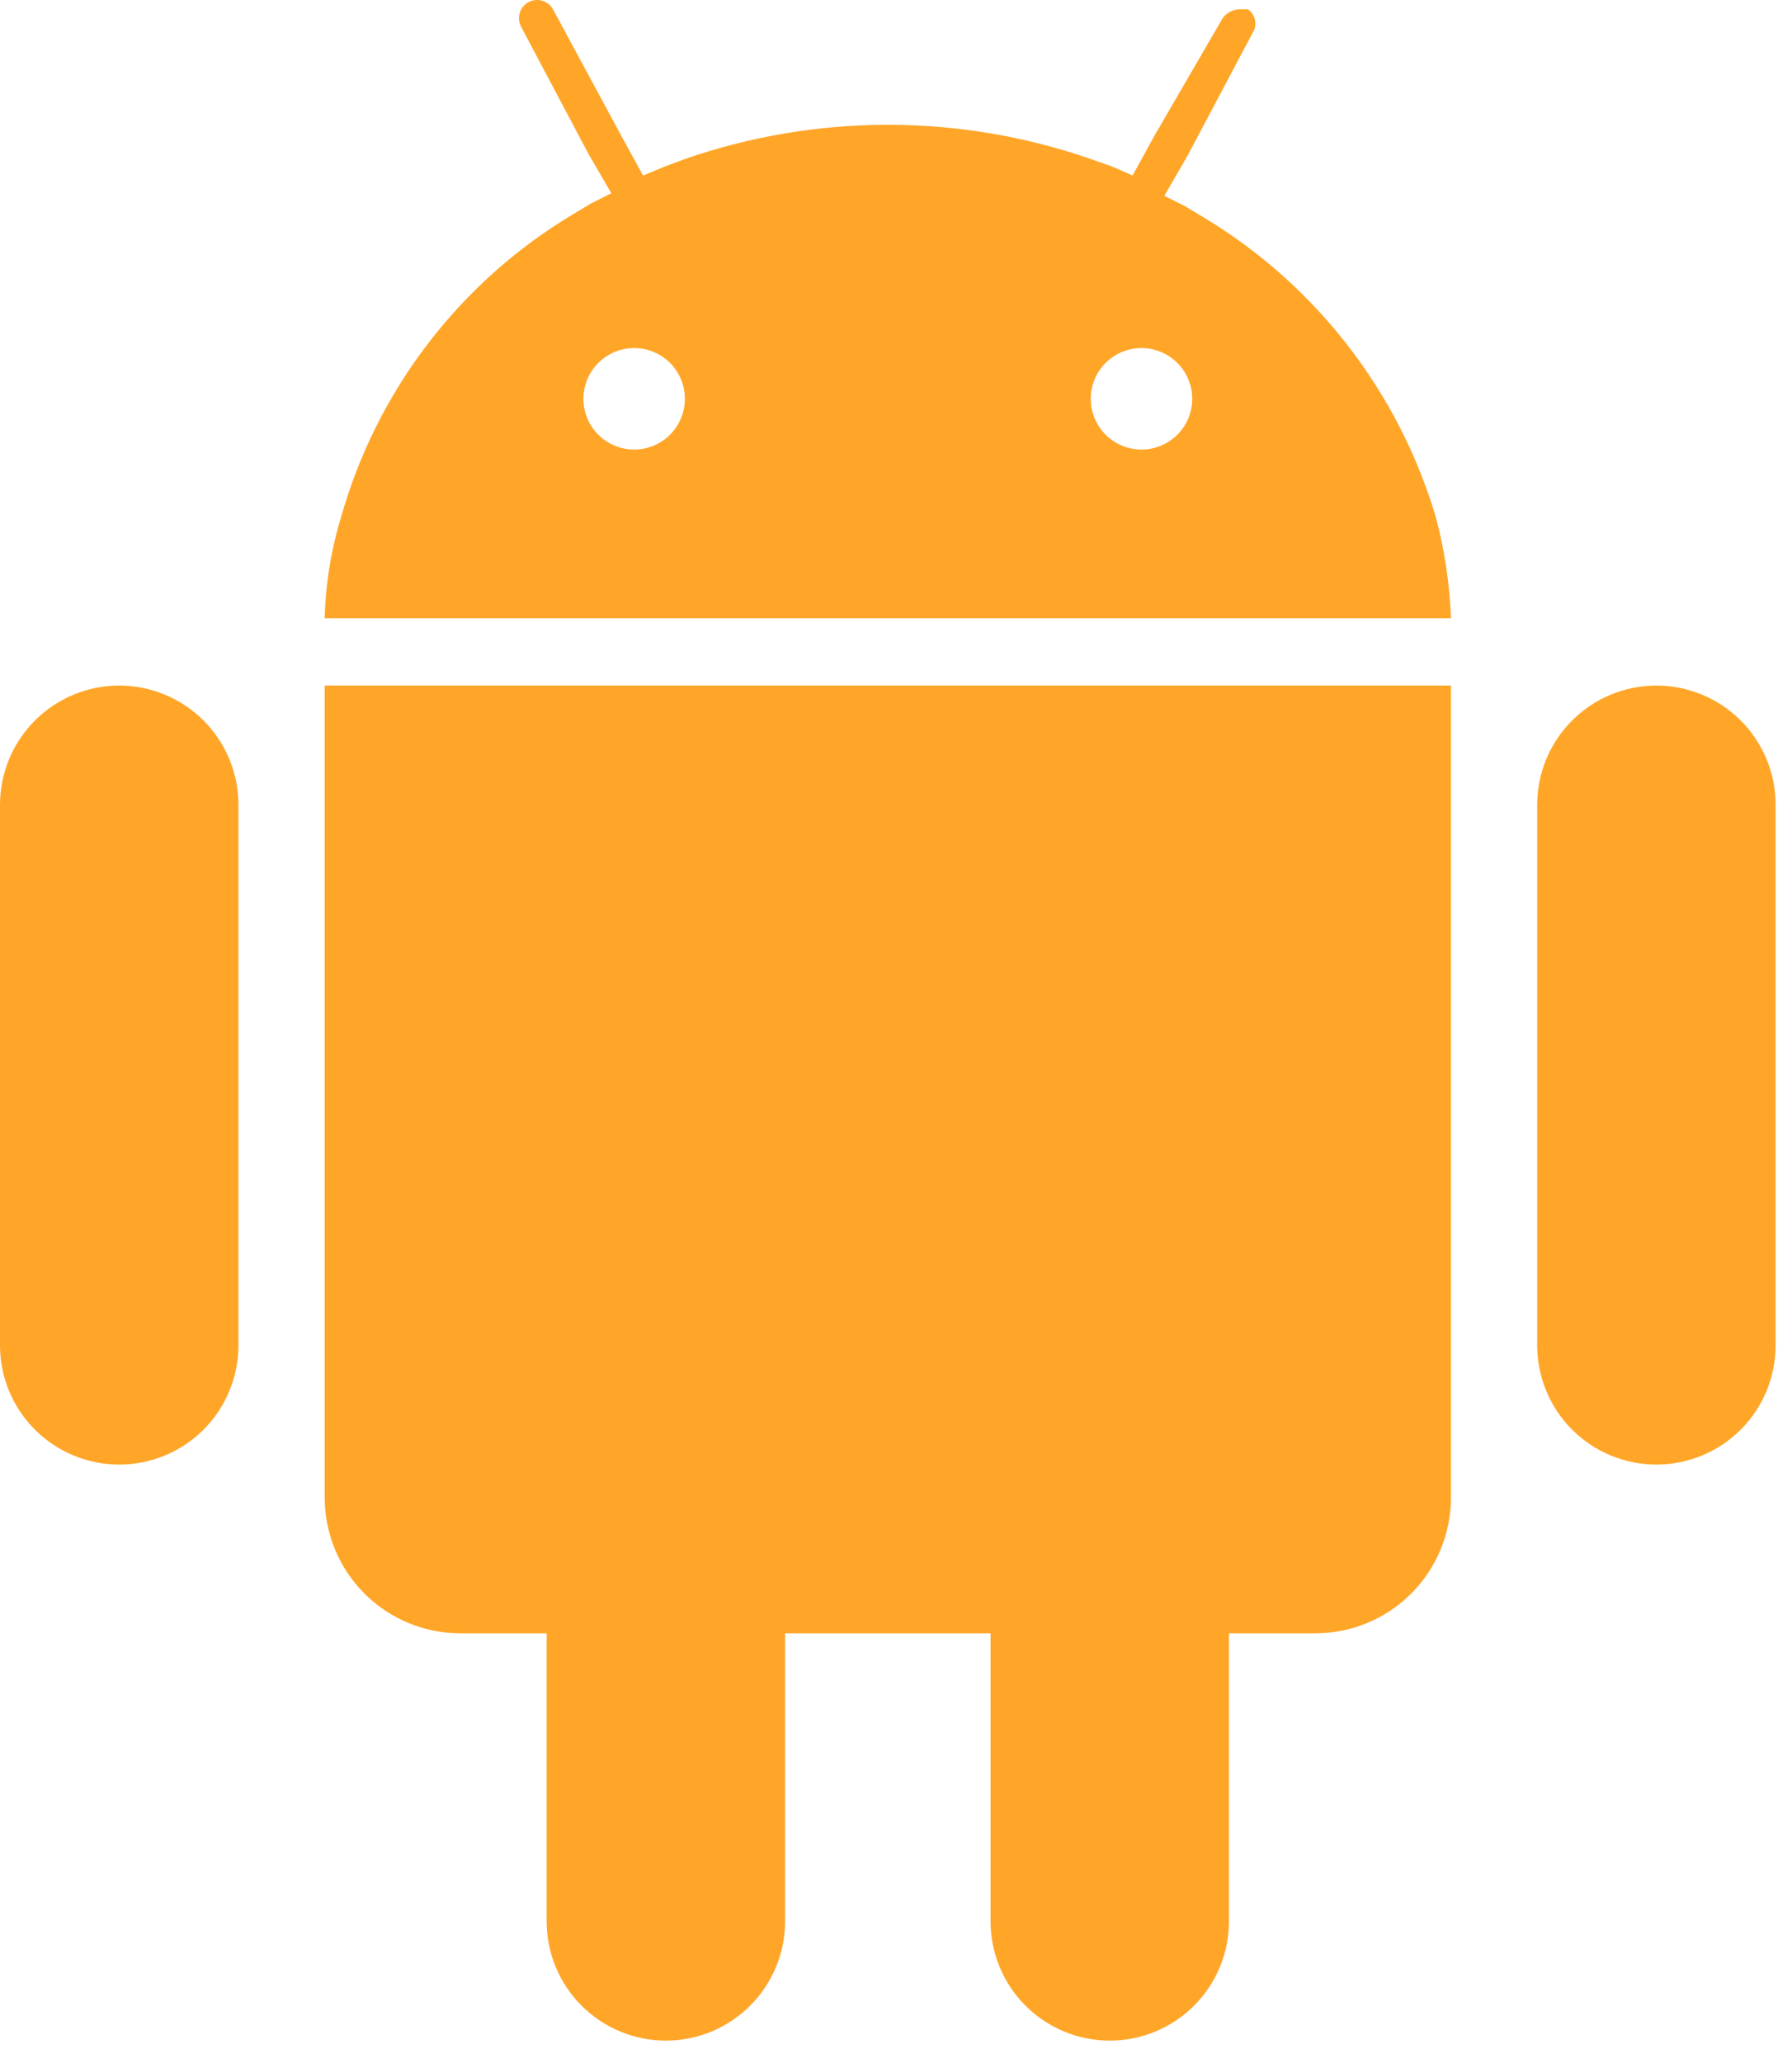 <?xml version="1.0" encoding="UTF-8"?> <svg xmlns="http://www.w3.org/2000/svg" width="73" height="84" viewBox="0 0 73 84" fill="none"><path d="M67.477 27.917C66.189 27.917 64.953 28.429 64.043 29.34C63.132 30.25 62.62 31.486 62.62 32.774V54.784C62.62 56.072 63.132 57.307 64.043 58.218C64.953 59.129 66.189 59.64 67.477 59.64C68.765 59.64 70 59.129 70.911 58.218C71.822 57.307 72.333 56.072 72.333 54.784V32.774C72.333 32.136 72.208 31.504 71.964 30.915C71.72 30.326 71.362 29.791 70.911 29.34C70.46 28.889 69.924 28.531 69.335 28.287C68.746 28.043 68.115 27.917 67.477 27.917ZM4.857 27.917C3.569 27.917 2.333 28.429 1.422 29.34C0.512 30.25 0 31.486 0 32.774V54.784C0 56.072 0.512 57.307 1.422 58.218C2.333 59.129 3.569 59.64 4.857 59.64C6.145 59.64 7.38 59.129 8.291 58.218C9.202 57.307 9.713 56.072 9.713 54.784V32.774C9.713 31.486 9.202 30.25 8.291 29.34C7.38 28.429 6.145 27.917 4.857 27.917ZM13.227 27.917V60.984C13.227 62.45 13.809 63.856 14.846 64.893C15.883 65.93 17.289 66.512 18.755 66.512H22.268V78.24C22.268 79.528 22.78 80.764 23.691 81.674C24.602 82.585 25.837 83.097 27.125 83.097C28.413 83.097 29.648 82.585 30.559 81.674C31.47 80.764 31.982 79.528 31.982 78.24V66.512H40.352V78.24C40.352 79.528 40.863 80.764 41.774 81.674C42.685 82.585 43.92 83.097 45.208 83.097C46.496 83.097 47.732 82.585 48.642 81.674C49.553 80.764 50.065 79.528 50.065 78.24V66.512H53.578C55.044 66.512 56.451 65.93 57.487 64.893C58.524 63.856 59.107 62.45 59.107 60.984V27.917H13.227Z" fill="#FFA629"></path><path d="M58.487 21.045C56.966 15.944 53.594 11.595 49.032 8.852L48.257 8.387L47.43 7.974L48.36 6.372L51.098 1.205C51.15 1.058 51.153 0.898 51.106 0.749C51.06 0.6 50.966 0.47 50.84 0.379H50.478C50.346 0.384 50.217 0.42 50.101 0.483C49.985 0.545 49.884 0.633 49.807 0.74L47.017 5.545L46.138 7.147L45.312 6.785L44.433 6.475C39.079 4.617 33.254 4.617 27.9 6.475L27.073 6.785L26.195 7.147L25.317 5.545L22.527 0.379C22.479 0.294 22.415 0.219 22.339 0.159C22.263 0.099 22.175 0.054 22.082 0.028C21.988 0.001 21.89 -0.006 21.794 0.005C21.697 0.017 21.604 0.047 21.519 0.094C21.434 0.142 21.36 0.206 21.299 0.282C21.239 0.358 21.195 0.446 21.168 0.539C21.142 0.633 21.134 0.731 21.146 0.827C21.157 0.924 21.187 1.017 21.235 1.102L23.973 6.269L24.903 7.87L24.077 8.284L23.302 8.749C18.718 11.503 15.355 15.9 13.898 21.045C13.488 22.386 13.262 23.777 13.227 25.178H59.107C59.056 23.782 58.848 22.395 58.487 21.045ZM25.833 18.307C25.424 18.307 25.025 18.186 24.685 17.959C24.345 17.732 24.08 17.409 23.924 17.031C23.767 16.654 23.727 16.238 23.806 15.837C23.886 15.436 24.083 15.068 24.372 14.779C24.661 14.49 25.029 14.293 25.43 14.213C25.831 14.133 26.247 14.174 26.624 14.331C27.002 14.487 27.325 14.752 27.552 15.092C27.779 15.432 27.9 15.832 27.9 16.24C27.9 16.788 27.682 17.314 27.295 17.702C26.907 18.089 26.381 18.307 25.833 18.307ZM46.5 18.307C46.091 18.307 45.692 18.186 45.352 17.959C45.012 17.732 44.747 17.409 44.59 17.031C44.434 16.654 44.393 16.238 44.473 15.837C44.553 15.436 44.749 15.068 45.038 14.779C45.328 14.49 45.696 14.293 46.097 14.213C46.498 14.133 46.913 14.174 47.291 14.331C47.668 14.487 47.991 14.752 48.218 15.092C48.445 15.432 48.567 15.832 48.567 16.24C48.567 16.788 48.349 17.314 47.961 17.702C47.574 18.089 47.048 18.307 46.5 18.307Z" fill="#FFA629"></path></svg> 